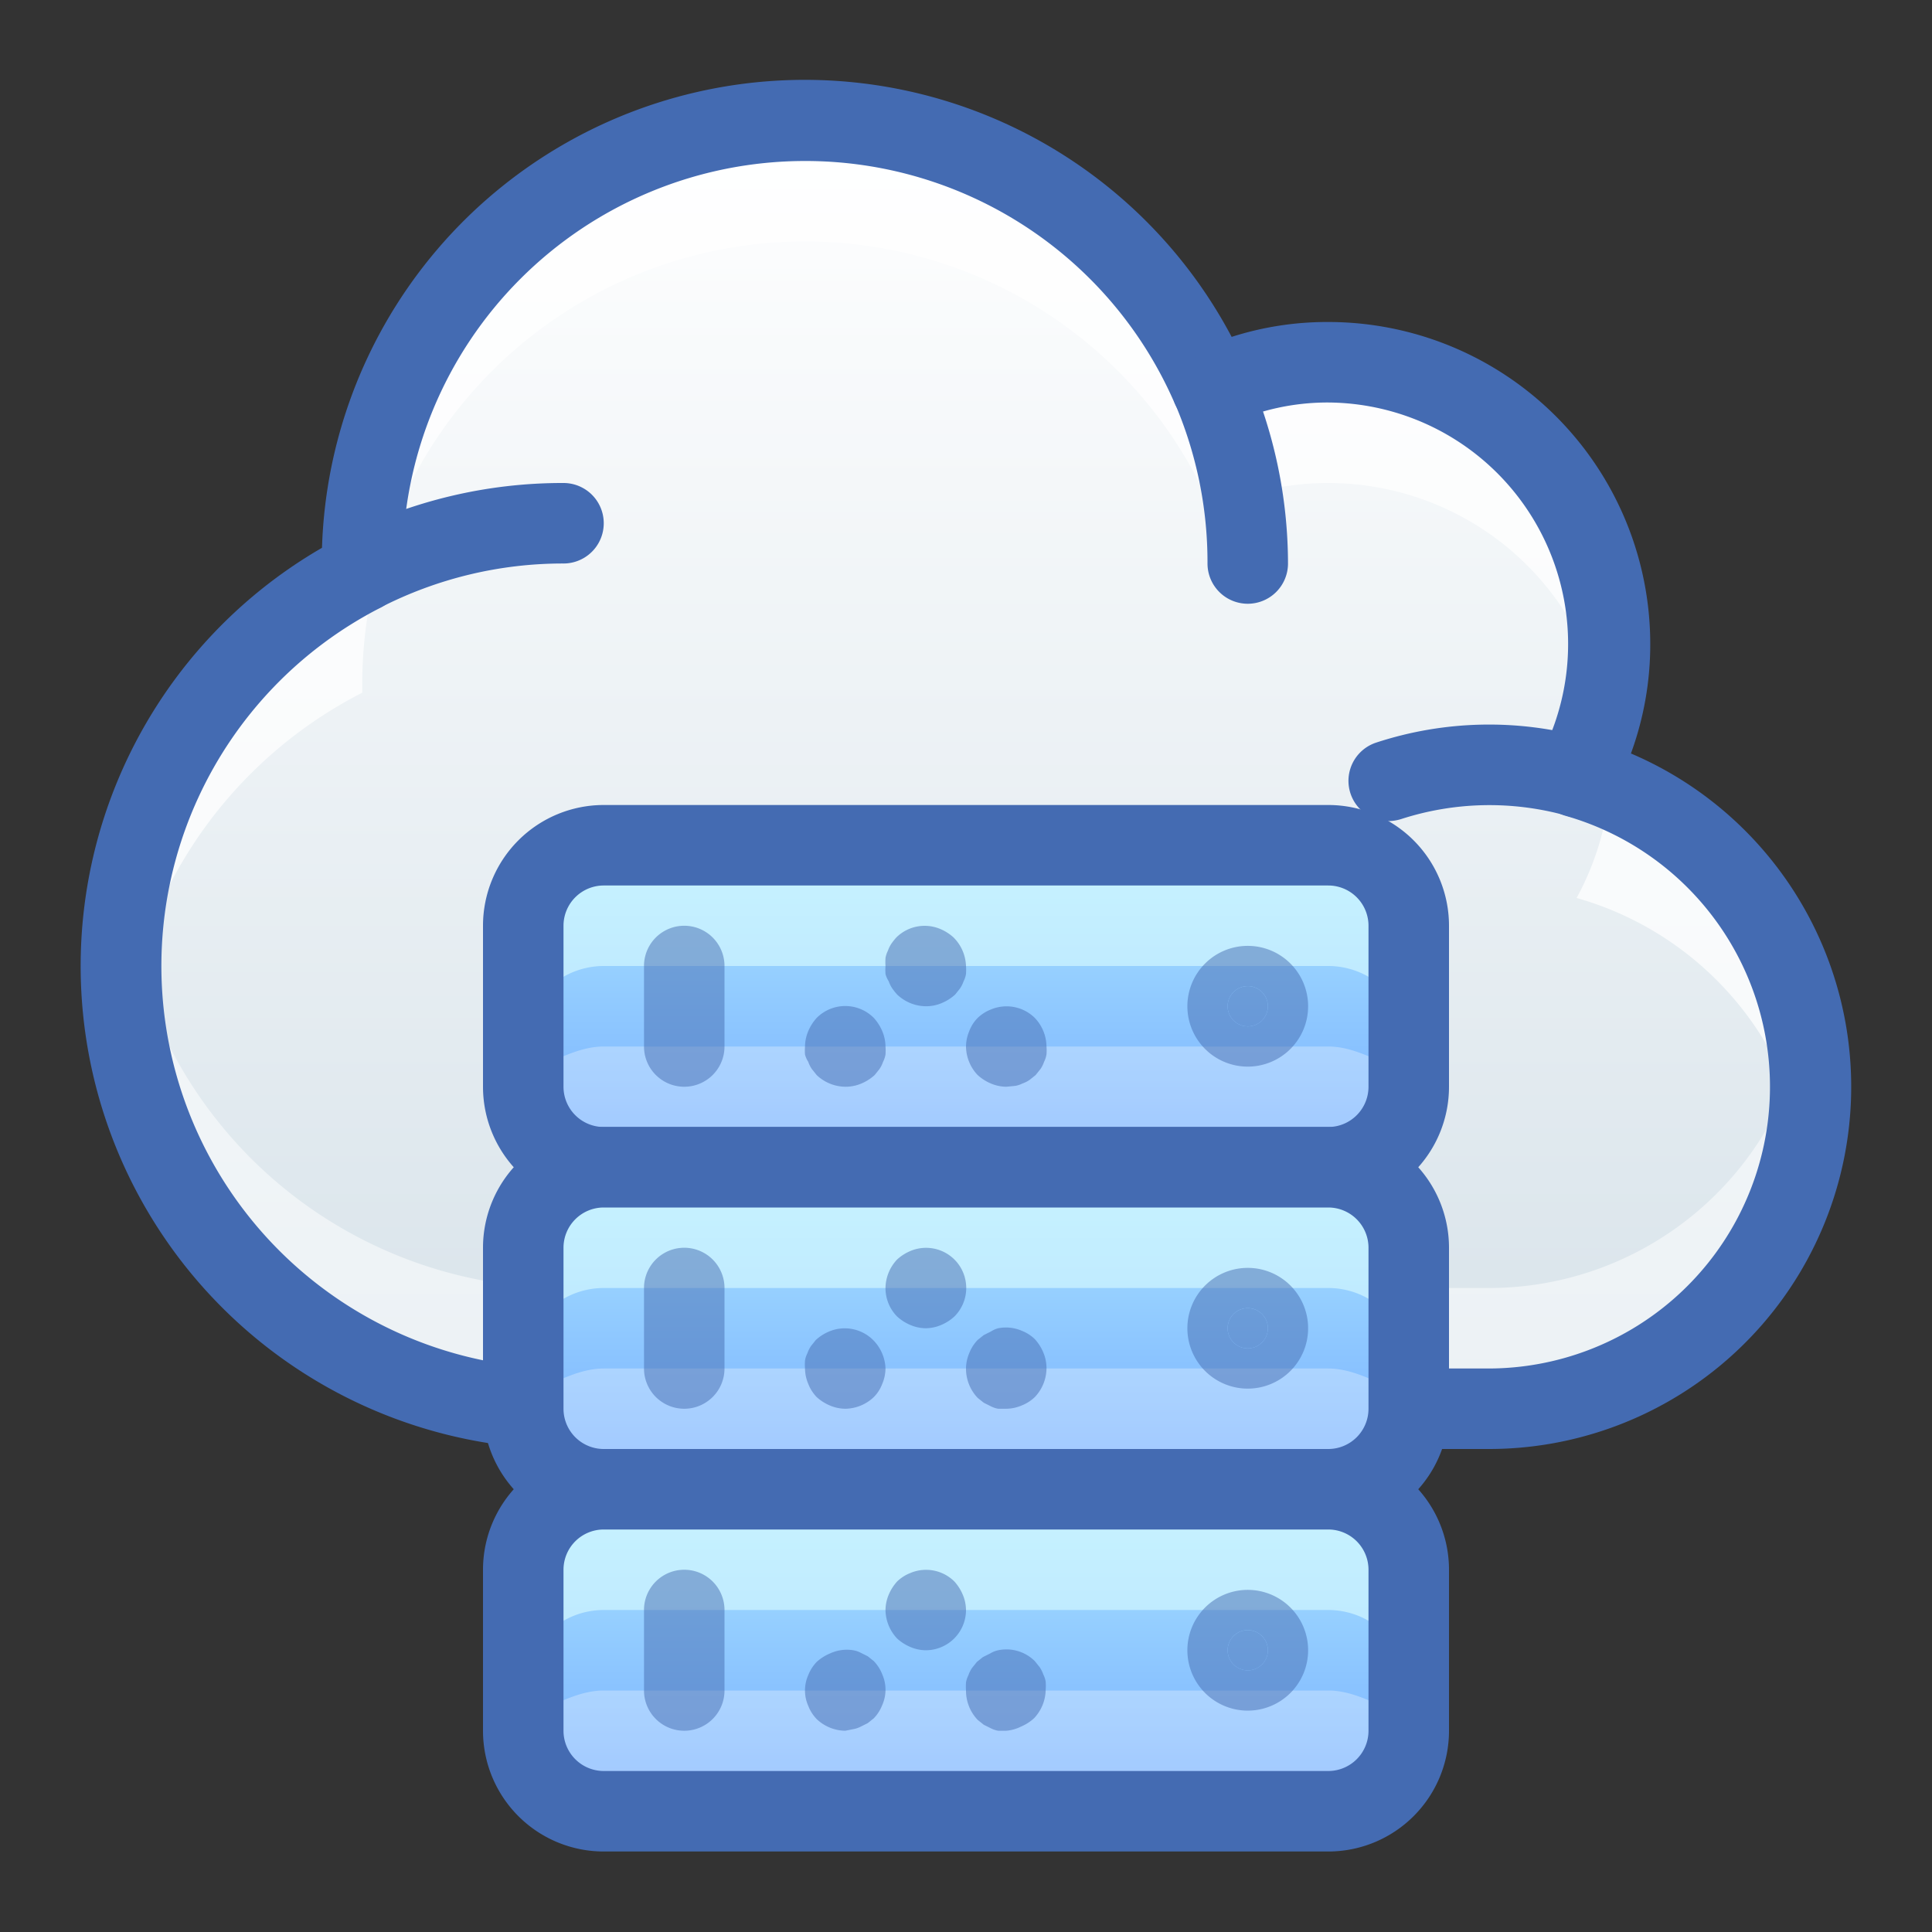 <svg xmlns="http://www.w3.org/2000/svg" xmlns:xlink="http://www.w3.org/1999/xlink" id="_013_Technology" data-name="013_Technology" viewBox="0 0 48 48"><rect x="0" y="0" width="48" height="48" fill="#333333" stroke="none"/><defs><style>.cls-1{fill:url(#linear-gradient);}.cls-2,.cls-4,.cls-7{fill:#fff;}.cls-2,.cls-9{opacity:0.5;}.cls-3{opacity:0.75;}.cls-5{fill:#446bb2;}.cls-6{fill:url(#linear-gradient-2);}.cls-7{opacity:0.3;}.cls-8{fill:#dcfeff;opacity:0.6;}.cls-10{fill:url(#linear-gradient-3);}.cls-11{fill:url(#linear-gradient-4);}</style><linearGradient id="linear-gradient" x1="24" y1="3" x2="24" y2="35" gradientUnits="userSpaceOnUse"><stop offset="0" stop-color="#fff"></stop><stop offset="1" stop-color="#d8e3ea"></stop></linearGradient><linearGradient id="linear-gradient-2" x1="24" y1="21" x2="24" y2="29" gradientUnits="userSpaceOnUse"><stop offset="0" stop-color="#abe5ff"></stop><stop offset="0.21" stop-color="#9fd9ff"></stop><stop offset="1" stop-color="#76aeff"></stop></linearGradient><linearGradient id="linear-gradient-3" y1="29" y2="37" xlink:href="#linear-gradient-2"></linearGradient><linearGradient id="linear-gradient-4" y1="37" y2="45" xlink:href="#linear-gradient-2"></linearGradient></defs><title>013_042</title><path class="cls-1" d="M39.17,19.31A7,7,0,0,0,33,9a6.84,6.84,0,0,0-2.9.64A11,11,0,0,0,9,14c0,.07,0,.14,0,.21A11,11,0,0,0,14,35H37a8,8,0,0,0,2.17-15.69Z"></path><path class="cls-2" d="M37,32H14A11,11,0,0,1,3.11,22.46,11.17,11.17,0,0,0,3,24,11,11,0,0,0,14,35H37a8,8,0,0,0,8-8,7.48,7.48,0,0,0-.15-1.5A8,8,0,0,1,37,32Z"></path><g class="cls-3"><path class="cls-4" d="M9,17.21c0-.07,0-.14,0-.21a11,11,0,0,1,21.1-4.36A6.84,6.84,0,0,1,33,12a7,7,0,0,1,6.83,5.48A7.22,7.22,0,0,0,40,16a7,7,0,0,0-7-7,6.84,6.84,0,0,0-2.9.64A11,11,0,0,0,9,14c0,.07,0,.14,0,.21A11,11,0,0,0,3,24a10,10,0,0,0,.11,1.46A11,11,0,0,1,9,17.21Z"></path><path class="cls-4" d="M39.17,22.31a8,8,0,0,1,5.68,6.19A7.48,7.48,0,0,0,45,27a8,8,0,0,0-5-7.42A7,7,0,0,1,39.17,22.31Z"></path></g><path class="cls-5" d="M37,36H14A12,12,0,0,1,8,13.61,12,12,0,0,1,30.6,8.37,7.77,7.77,0,0,1,33,8a8,8,0,0,1,8,8,7.87,7.87,0,0,1-.48,2.72A9,9,0,0,1,37,36ZM20,4A10,10,0,0,0,10,14s0,.17,0,.19a1,1,0,0,1-.55.91A10,10,0,0,0,14,34H37a7,7,0,0,0,1.9-13.73,1,1,0,0,1-.65-.57,1,1,0,0,1,0-.87A6,6,0,0,0,33,10a5.83,5.83,0,0,0-2.49.55,1,1,0,0,1-.77,0,1,1,0,0,1-.56-.54A10,10,0,0,0,20,4Z"></path><path class="cls-5" d="M9,15.19a1,1,0,0,1-.89-.54,1,1,0,0,1,.43-1.35A12,12,0,0,1,14,12a1,1,0,0,1,0,2,9.93,9.93,0,0,0-4.54,1.09A1,1,0,0,1,9,15.19Z"></path><path class="cls-5" d="M31,15a1,1,0,0,1-1-1,10,10,0,0,0-.82-4A1,1,0,0,1,31,9.24,11.93,11.93,0,0,1,32,14,1,1,0,0,1,31,15Z"></path><path class="cls-5" d="M34.5,20.4a1,1,0,0,1-.31-1.95,9,9,0,0,1,5.25-.11,1,1,0,1,1-.54,1.92,7.12,7.12,0,0,0-4.09.09A1.12,1.12,0,0,1,34.5,20.4Z"></path><rect class="cls-6" x="13" y="21" width="22" height="8" rx="2"></rect><path class="cls-7" d="M15,29H33a2,2,0,0,0,2-2V26c0,1.1-.9,0-2,0H15c-1.1,0-2,1.1-2,0v1A2,2,0,0,0,15,29Z"></path><path class="cls-8" d="M33,21H15a2,2,0,0,0-2,2v3a2,2,0,0,1,2-2H33a2,2,0,0,1,2,2V23A2,2,0,0,0,33,21Z"></path><path class="cls-5" d="M33,30H15a3,3,0,0,1-3-3V23a3,3,0,0,1,3-3H33a3,3,0,0,1,3,3v4A3,3,0,0,1,33,30ZM15,22a1,1,0,0,0-1,1v4a1,1,0,0,0,1,1H33a1,1,0,0,0,1-1V23a1,1,0,0,0-1-1Z"></path><g class="cls-9"><path class="cls-5" d="M23,25a1.05,1.05,0,0,1-.71-.29,1.58,1.58,0,0,1-.12-.15.76.76,0,0,1-.09-.18A.64.64,0,0,1,22,24.2a1.36,1.36,0,0,1,0-.2,1.5,1.5,0,0,1,0-.2.64.64,0,0,1,.06-.18.76.76,0,0,1,.09-.18,1.58,1.58,0,0,1,.12-.15,1,1,0,0,1,1.09-.21,1.15,1.15,0,0,1,.33.21A1.05,1.05,0,0,1,24,24a1.36,1.36,0,0,1,0,.2.64.64,0,0,1-.06.18.76.76,0,0,1-.09.18l-.12.15a1.15,1.15,0,0,1-.33.21A1,1,0,0,1,23,25Z"></path><path class="cls-5" d="M25,27a1,1,0,0,1-.38-.08,1.15,1.15,0,0,1-.33-.21A1.05,1.05,0,0,1,24,26a1,1,0,0,1,.08-.38.93.93,0,0,1,.21-.33,1,1,0,0,1,.33-.21,1,1,0,0,1,1.09.21A1.05,1.05,0,0,1,26,26a1.23,1.23,0,0,1,0,.19.6.6,0,0,1-.06.19.76.76,0,0,1-.09.18l-.12.15-.15.12a.76.76,0,0,1-.18.09.6.6,0,0,1-.19.06Z"></path><path class="cls-5" d="M21,27a1.05,1.05,0,0,1-.71-.29l-.12-.15a.76.76,0,0,1-.09-.18A.64.64,0,0,1,20,26.2a1.36,1.36,0,0,1,0-.2,1,1,0,0,1,.08-.38,1.15,1.15,0,0,1,.21-.33,1,1,0,0,1,1.42,0,1.15,1.15,0,0,1,.21.33A1,1,0,0,1,22,26a1.36,1.36,0,0,1,0,.2.64.64,0,0,1-.06.18.76.76,0,0,1-.09.18l-.12.15a1.15,1.15,0,0,1-.33.21A1,1,0,0,1,21,27Z"></path><path class="cls-5" d="M17,27a1,1,0,0,1-1-1V24a1,1,0,0,1,2,0v2A1,1,0,0,1,17,27Z"></path><circle class="cls-5" cx="31" cy="25" r="0.5"></circle><path class="cls-5" d="M31,26.5A1.5,1.5,0,1,1,32.5,25,1.5,1.5,0,0,1,31,26.5Zm0-2a.5.5,0,1,0,.5.5A.5.5,0,0,0,31,24.5Z"></path></g><rect class="cls-10" x="13" y="29" width="22" height="8" rx="2"></rect><path class="cls-7" d="M15,37H33a2,2,0,0,0,2-2V34c0,1.1-.9,0-2,0H15c-1.1,0-2,1.1-2,0v1A2,2,0,0,0,15,37Z"></path><path class="cls-8" d="M33,29H15a2,2,0,0,0-2,2v3a2,2,0,0,1,2-2H33a2,2,0,0,1,2,2V31A2,2,0,0,0,33,29Z"></path><path class="cls-5" d="M33,38H15a3,3,0,0,1-3-3V31a3,3,0,0,1,3-3H33a3,3,0,0,1,3,3v4A3,3,0,0,1,33,38ZM15,30a1,1,0,0,0-1,1v4a1,1,0,0,0,1,1H33a1,1,0,0,0,1-1V31a1,1,0,0,0-1-1Z"></path><g class="cls-9"><path class="cls-5" d="M23,33a1,1,0,0,1-.38-.08,1.15,1.15,0,0,1-.33-.21A1,1,0,0,1,22,32a1.05,1.05,0,0,1,.29-.71,1.15,1.15,0,0,1,.33-.21,1,1,0,0,1,1.09.21,1,1,0,0,1,0,1.42,1.15,1.15,0,0,1-.33.21A1,1,0,0,1,23,33Z"></path><path class="cls-5" d="M25,35l-.2,0a.64.64,0,0,1-.18-.06l-.18-.09-.15-.12A1.05,1.05,0,0,1,24,34a1,1,0,0,1,.08-.38,1,1,0,0,1,.21-.33l.15-.12.18-.09A.64.64,0,0,1,24.8,33a1,1,0,0,1,.58.06,1,1,0,0,1,.33.21,1.15,1.15,0,0,1,.21.33A1,1,0,0,1,26,34a1.05,1.05,0,0,1-.29.71,1,1,0,0,1-.33.21A1,1,0,0,1,25,35Z"></path><path class="cls-5" d="M21,35a1,1,0,0,1-.38-.08,1.15,1.15,0,0,1-.33-.21,1,1,0,0,1-.21-.33A1,1,0,0,1,20,34a1.36,1.36,0,0,1,0-.2.64.64,0,0,1,.06-.18.76.76,0,0,1,.09-.18l.12-.15a1.15,1.15,0,0,1,.33-.21,1,1,0,0,1,1.09.21A1.05,1.05,0,0,1,22,34a1,1,0,0,1-.08.38.93.93,0,0,1-.21.33A1.05,1.05,0,0,1,21,35Z"></path><path class="cls-5" d="M17,35a1,1,0,0,1-1-1V32a1,1,0,0,1,2,0v2A1,1,0,0,1,17,35Z"></path><circle class="cls-5" cx="31" cy="33" r="0.5"></circle><path class="cls-5" d="M31,34.5A1.5,1.5,0,1,1,32.5,33,1.5,1.5,0,0,1,31,34.5Zm0-2a.5.5,0,1,0,.5.5A.5.5,0,0,0,31,32.5Z"></path></g><rect class="cls-11" x="13" y="37" width="22" height="8" rx="2"></rect><path class="cls-7" d="M15,45H33a2,2,0,0,0,2-2V42c0,1.1-.9,0-2,0H15c-1.1,0-2,1.1-2,0v1A2,2,0,0,0,15,45Z"></path><path class="cls-8" d="M33,37H15a2,2,0,0,0-2,2v3a2,2,0,0,1,2-2H33a2,2,0,0,1,2,2V39A2,2,0,0,0,33,37Z"></path><path class="cls-5" d="M33,46H15a3,3,0,0,1-3-3V39a3,3,0,0,1,3-3H33a3,3,0,0,1,3,3v4A3,3,0,0,1,33,46ZM15,38a1,1,0,0,0-1,1v4a1,1,0,0,0,1,1H33a1,1,0,0,0,1-1V39a1,1,0,0,0-1-1Z"></path><g class="cls-9"><path class="cls-5" d="M23,41a1,1,0,0,1-.38-.08,1.15,1.15,0,0,1-.33-.21A1.05,1.05,0,0,1,22,40a1,1,0,0,1,.08-.38,1.15,1.15,0,0,1,.21-.33,1,1,0,0,1,.33-.21,1,1,0,0,1,1.09.21,1.15,1.15,0,0,1,.21.33A1,1,0,0,1,24,40a1,1,0,0,1-1,1Z"></path><path class="cls-5" d="M25,43l-.2,0a.64.64,0,0,1-.18-.06l-.18-.09-.15-.12A1.05,1.05,0,0,1,24,42a1.5,1.5,0,0,1,0-.2.64.64,0,0,1,.06-.18.76.76,0,0,1,.09-.18l.12-.15.15-.12.18-.09A.64.64,0,0,1,24.8,41a1,1,0,0,1,.91.27l.12.15a.76.76,0,0,1,.09.18.64.64,0,0,1,.06.18,1.5,1.5,0,0,1,0,.2,1.05,1.05,0,0,1-.29.71,1.15,1.15,0,0,1-.33.21A1,1,0,0,1,25,43Z"></path><path class="cls-5" d="M21,43a1.05,1.05,0,0,1-.71-.29,1,1,0,0,1-.21-.33.94.94,0,0,1,0-.76,1,1,0,0,1,.21-.33,1.15,1.15,0,0,1,.33-.21A1,1,0,0,1,21.2,41a.64.64,0,0,1,.18.06l.18.09.15.12a1,1,0,0,1,.21.33.94.94,0,0,1,0,.76,1,1,0,0,1-.21.33l-.15.12-.18.09a.64.64,0,0,1-.18.06Z"></path><path class="cls-5" d="M17,43a1,1,0,0,1-1-1V40a1,1,0,0,1,2,0v2A1,1,0,0,1,17,43Z"></path><circle class="cls-5" cx="31" cy="41" r="0.5"></circle><path class="cls-5" d="M31,42.5A1.5,1.5,0,1,1,32.5,41,1.5,1.5,0,0,1,31,42.5Zm0-2a.5.5,0,1,0,.5.5A.5.5,0,0,0,31,40.5Z"></path></g></svg>